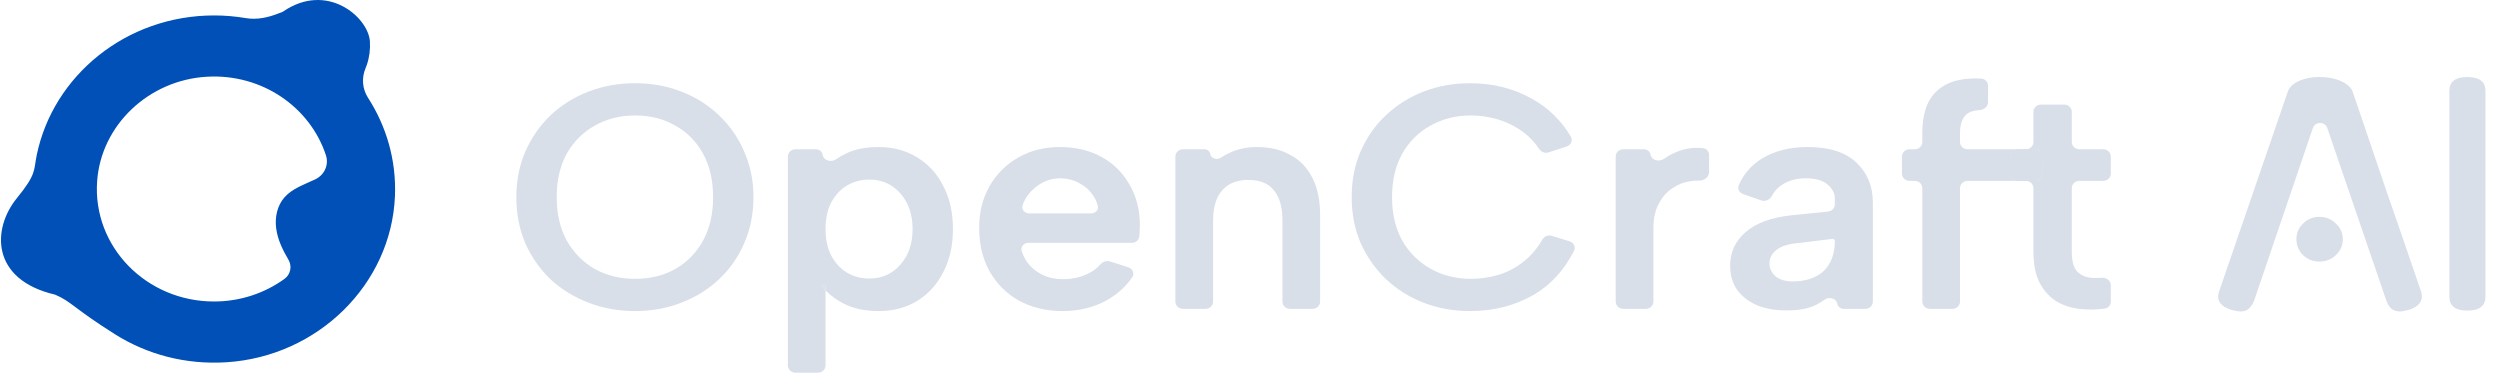 <svg xmlns="http://www.w3.org/2000/svg" width="161" height="24" viewBox="0 0 161 24" fill="none"><path fill-rule="evenodd" clip-rule="evenodd" d="M53.038 18.335C52.965 18.351 52.933 18.432 52.979 18.488C53.037 18.56 53.099 18.631 53.165 18.7V18.432C53.165 18.368 53.103 18.321 53.038 18.335Z" fill="#D8DFE9"></path><path fill-rule="evenodd" clip-rule="evenodd" d="M129.938 11.648H131.02C131.29 11.648 131.508 11.439 131.508 11.181V10.08C131.508 9.822 131.29 9.613 131.02 9.613H129.938C129.669 9.613 129.45 9.822 129.45 10.08V11.181C129.45 11.439 129.669 11.648 129.938 11.648Z" fill="#D8DFE9"></path><path fill-rule="evenodd" clip-rule="evenodd" d="M130.466 9.613H129.938C129.669 9.613 129.45 9.822 129.45 10.08V11.181C129.45 11.439 129.669 11.648 129.938 11.648H130.466H131.02C131.29 11.648 131.508 11.439 131.508 11.181V10.08C131.508 9.822 131.29 9.613 131.02 9.613H130.466Z" fill="#D8DFE9"></path><path fill-rule="evenodd" clip-rule="evenodd" d="M51.227 24H52.677C52.947 24 53.165 23.791 53.165 23.533V18.7C53.099 18.631 53.037 18.56 52.979 18.488C52.933 18.432 52.965 18.351 53.038 18.335C53.103 18.321 53.165 18.368 53.165 18.432V18.7C53.478 19.026 53.871 19.313 54.347 19.561C54.977 19.876 55.721 20.033 56.58 20.033C57.525 20.033 58.355 19.814 59.071 19.376C59.787 18.937 60.346 18.321 60.746 17.526C61.162 16.731 61.369 15.806 61.369 14.751C61.369 13.683 61.162 12.758 60.746 11.977C60.346 11.182 59.78 10.565 59.05 10.127C58.334 9.688 57.511 9.469 56.58 9.469C55.764 9.469 55.07 9.606 54.497 9.88C54.249 9.999 54.022 10.129 53.815 10.27C53.511 10.477 53.025 10.326 52.978 9.972C52.95 9.767 52.767 9.613 52.551 9.613H51.227C50.957 9.613 50.739 9.822 50.739 10.08V23.533C50.739 23.791 50.957 24 51.227 24ZM57.976 12.449C58.506 13.039 58.771 13.806 58.771 14.751C58.771 15.697 58.506 16.464 57.976 17.053C57.461 17.642 56.795 17.937 55.979 17.937C55.463 17.937 54.991 17.814 54.561 17.567C54.146 17.32 53.81 16.964 53.552 16.498C53.294 16.019 53.165 15.436 53.165 14.751C53.165 14.053 53.294 13.47 53.552 13.004C53.81 12.539 54.146 12.182 54.561 11.936C54.991 11.689 55.463 11.566 55.979 11.566C56.795 11.566 57.461 11.86 57.976 12.449Z" fill="#D8DFE9"></path><path fill-rule="evenodd" clip-rule="evenodd" d="M40.899 20.033C39.839 20.033 38.844 19.855 37.914 19.499C36.983 19.143 36.167 18.643 35.465 17.999C34.778 17.341 34.234 16.567 33.833 15.676C33.447 14.772 33.253 13.778 33.253 12.696C33.253 11.627 33.447 10.648 33.833 9.757C34.234 8.853 34.778 8.072 35.465 7.414C36.167 6.756 36.983 6.249 37.914 5.893C38.844 5.537 39.839 5.359 40.899 5.359C41.958 5.359 42.946 5.537 43.862 5.893C44.793 6.249 45.602 6.756 46.289 7.414C46.991 8.072 47.535 8.853 47.921 9.757C48.322 10.648 48.523 11.627 48.523 12.696C48.523 13.778 48.322 14.772 47.921 15.676C47.535 16.567 46.991 17.341 46.289 17.999C45.602 18.643 44.793 19.143 43.862 19.499C42.946 19.855 41.958 20.033 40.899 20.033ZM43.497 17.32C42.739 17.745 41.872 17.957 40.899 17.957C39.925 17.957 39.059 17.745 38.3 17.32C37.541 16.882 36.94 16.272 36.496 15.491C36.067 14.697 35.852 13.765 35.852 12.696C35.852 11.614 36.067 10.682 36.496 9.901C36.94 9.12 37.541 8.517 38.3 8.092C39.059 7.654 39.925 7.435 40.899 7.435C41.872 7.435 42.739 7.654 43.497 8.092C44.256 8.517 44.85 9.12 45.28 9.901C45.709 10.682 45.924 11.614 45.924 12.696C45.924 13.765 45.709 14.697 45.28 15.491C44.85 16.272 44.256 16.882 43.497 17.32Z" fill="#D8DFE9"></path><path fill-rule="evenodd" clip-rule="evenodd" d="M68.447 20.033C67.374 20.033 66.429 19.807 65.612 19.355C64.811 18.903 64.181 18.273 63.723 17.464C63.279 16.656 63.057 15.724 63.057 14.669C63.057 13.669 63.279 12.778 63.723 11.997C64.166 11.216 64.782 10.6 65.57 10.148C66.357 9.695 67.252 9.469 68.254 9.469C69.271 9.469 70.165 9.682 70.939 10.106C71.712 10.531 72.313 11.127 72.743 11.895C73.186 12.648 73.408 13.525 73.408 14.525C73.408 14.69 73.401 14.868 73.387 15.06C73.382 15.115 73.377 15.171 73.371 15.229C73.348 15.462 73.14 15.635 72.895 15.635H66.24C65.943 15.635 65.711 15.889 65.797 16.161C65.882 16.427 66 16.669 66.149 16.889C66.407 17.231 66.729 17.498 67.116 17.69C67.502 17.882 67.946 17.978 68.447 17.978C69.049 17.978 69.585 17.862 70.058 17.629C70.385 17.472 70.645 17.281 70.836 17.056C70.993 16.872 71.245 16.761 71.481 16.836L72.66 17.212C72.941 17.302 73.076 17.611 72.915 17.849C72.504 18.455 71.96 18.95 71.282 19.334C70.437 19.8 69.493 20.033 68.447 20.033ZM70.402 12.593C70.541 12.802 70.641 13.027 70.701 13.267C70.765 13.523 70.538 13.744 70.263 13.744H66.287C65.989 13.744 65.756 13.487 65.852 13.217C65.936 12.981 66.049 12.766 66.192 12.573C66.45 12.23 66.758 11.963 67.116 11.771C67.474 11.579 67.853 11.483 68.254 11.483C68.712 11.483 69.127 11.586 69.5 11.792C69.872 11.983 70.173 12.251 70.402 12.593Z" fill="#D8DFE9"></path><path d="M87.048 12.696C87.048 11.614 87.241 10.627 87.628 9.736C88.029 8.832 88.573 8.058 89.26 7.414C89.962 6.756 90.77 6.249 91.687 5.893C92.617 5.537 93.612 5.359 94.672 5.359C96.147 5.359 97.478 5.694 98.666 6.366C99.716 6.952 100.548 7.762 101.161 8.798C101.306 9.041 101.172 9.343 100.895 9.433L99.728 9.813C99.5 9.887 99.252 9.79 99.124 9.595C98.831 9.15 98.478 8.779 98.065 8.483C97.55 8.113 97.006 7.846 96.433 7.681C95.86 7.517 95.295 7.435 94.736 7.435C93.763 7.435 92.889 7.654 92.116 8.092C91.343 8.517 90.735 9.127 90.291 9.921C89.861 10.702 89.647 11.627 89.647 12.696C89.647 13.751 89.861 14.676 90.291 15.471C90.735 16.252 91.343 16.861 92.116 17.3C92.889 17.738 93.763 17.957 94.736 17.957C95.309 17.957 95.889 17.875 96.476 17.711C97.077 17.533 97.643 17.231 98.172 16.807C98.622 16.444 99.008 15.984 99.33 15.425C99.449 15.22 99.7 15.114 99.934 15.186L101.079 15.54C101.352 15.624 101.491 15.915 101.364 16.162C100.723 17.408 99.86 18.349 98.774 18.985C97.557 19.684 96.189 20.033 94.672 20.033C93.612 20.033 92.617 19.855 91.687 19.499C90.77 19.143 89.962 18.636 89.26 17.978C88.573 17.32 88.029 16.546 87.628 15.656C87.241 14.751 87.048 13.765 87.048 12.696Z" fill="#D8DFE9"></path><path d="M76.184 9.613H77.568C77.752 9.613 77.908 9.74 77.938 9.914C77.987 10.205 78.373 10.324 78.625 10.155C78.841 10.009 79.075 9.883 79.325 9.778C79.826 9.572 80.363 9.469 80.936 9.469C81.781 9.469 82.504 9.641 83.105 9.983C83.721 10.312 84.193 10.805 84.522 11.463C84.852 12.107 85.016 12.915 85.016 13.888V19.422C85.016 19.68 84.798 19.89 84.528 19.89H83.078C82.808 19.89 82.59 19.68 82.59 19.422V14.196C82.59 13.333 82.404 12.682 82.031 12.244C81.673 11.805 81.129 11.586 80.399 11.586C79.655 11.586 79.089 11.812 78.703 12.264C78.316 12.703 78.123 13.354 78.123 14.217V19.422C78.123 19.68 77.904 19.89 77.635 19.89H76.184C75.915 19.89 75.696 19.68 75.696 19.422V10.08C75.696 9.822 75.915 9.613 76.184 9.613Z" fill="#D8DFE9"></path><path d="M104.539 9.613H105.874C106.085 9.613 106.264 9.761 106.294 9.961C106.347 10.313 106.838 10.45 107.137 10.239C107.235 10.17 107.338 10.105 107.444 10.045C107.831 9.812 108.246 9.654 108.69 9.572C109.023 9.512 109.356 9.503 109.69 9.545C109.912 9.573 110.064 9.763 110.064 9.978V11.095C110.064 11.416 109.728 11.644 109.392 11.633C109.22 11.627 109.044 11.639 108.861 11.668C108.446 11.723 108.06 11.874 107.702 12.121C107.344 12.354 107.05 12.689 106.821 13.128C106.592 13.552 106.478 14.08 106.478 14.71V19.422C106.478 19.68 106.259 19.89 105.989 19.89H104.539C104.269 19.89 104.051 19.68 104.051 19.422V10.08C104.051 9.822 104.269 9.613 104.539 9.613Z" fill="#D8DFE9"></path><path fill-rule="evenodd" clip-rule="evenodd" d="M117.488 19.305C117.316 19.434 117.133 19.547 116.939 19.643C116.467 19.876 115.837 19.992 115.049 19.992C114.305 19.992 113.661 19.876 113.117 19.643C112.573 19.396 112.15 19.061 111.85 18.636C111.563 18.197 111.42 17.69 111.42 17.115C111.42 16.252 111.749 15.532 112.408 14.957C113.081 14.368 114.062 14.005 115.35 13.867L117.727 13.624C117.975 13.599 118.163 13.399 118.163 13.16V12.778C118.163 12.449 118.013 12.155 117.712 11.895C117.412 11.62 116.932 11.483 116.274 11.483C115.701 11.483 115.2 11.62 114.77 11.895C114.492 12.069 114.275 12.305 114.119 12.602C113.989 12.85 113.697 13.004 113.426 12.908L112.254 12.496C112.014 12.412 111.88 12.163 111.976 11.936C112.275 11.226 112.763 10.657 113.439 10.23C114.255 9.723 115.243 9.469 116.402 9.469C117.806 9.469 118.858 9.805 119.559 10.476C120.261 11.148 120.612 12.004 120.612 13.045V19.422C120.612 19.68 120.393 19.89 120.124 19.89H118.731C118.528 19.89 118.354 19.748 118.321 19.556C118.262 19.21 117.775 19.087 117.488 19.305ZM115.586 15.676L118.014 15.386C118.093 15.376 118.163 15.435 118.163 15.512C118.163 16.073 118.056 16.546 117.841 16.93C117.641 17.314 117.333 17.608 116.918 17.814C116.517 18.019 116.023 18.122 115.436 18.122C114.978 18.122 114.613 18.012 114.341 17.793C114.083 17.56 113.954 17.286 113.954 16.971C113.954 16.628 114.09 16.348 114.362 16.128C114.634 15.895 115.042 15.745 115.586 15.676Z" fill="#D8DFE9"></path><path d="M124.227 6.51C123.941 7.044 123.797 7.729 123.797 8.565V9.146C123.797 9.404 123.579 9.613 123.309 9.613H122.976C122.706 9.613 122.487 9.822 122.487 10.08V11.181C122.487 11.439 122.706 11.648 122.976 11.648H123.309C123.579 11.648 123.797 11.857 123.797 12.115V19.422C123.797 19.68 124.016 19.89 124.286 19.89H125.736C126.006 19.89 126.224 19.68 126.224 19.422V12.115C126.224 11.857 126.443 11.648 126.712 11.648H129.938C129.669 11.648 129.45 11.439 129.45 11.181V10.08C129.45 9.822 129.669 9.613 129.938 9.613H126.712C126.443 9.613 126.224 9.404 126.224 9.146V8.585C126.224 8.037 126.353 7.64 126.611 7.393C126.803 7.21 127.095 7.108 127.486 7.088C127.776 7.073 128.028 6.864 128.028 6.586V5.514C128.028 5.274 127.839 5.071 127.588 5.06C126.798 5.023 126.135 5.109 125.601 5.318C124.986 5.564 124.528 5.962 124.227 6.51Z" fill="#D8DFE9"></path><path d="M130.466 9.613H131.02C131.29 9.613 131.508 9.822 131.508 10.08V11.181C131.508 11.439 131.29 11.648 131.02 11.648H130.466C130.735 11.648 130.954 11.857 130.954 12.115V16.21C130.954 17.06 131.097 17.745 131.383 18.266C131.67 18.787 132.049 19.184 132.521 19.458C132.994 19.718 133.524 19.869 134.111 19.91C134.585 19.953 135.063 19.941 135.546 19.874C135.774 19.842 135.936 19.649 135.936 19.428V18.373C135.936 18.088 135.673 17.872 135.376 17.889C135.162 17.901 134.948 17.903 134.733 17.896C134.347 17.869 134.032 17.738 133.788 17.505C133.545 17.259 133.423 16.827 133.423 16.21V12.115C133.423 11.857 133.642 11.648 133.911 11.648H135.448C135.718 11.648 135.936 11.439 135.936 11.181V10.08C135.936 9.822 135.718 9.613 135.448 9.613H133.911C133.642 9.613 133.423 9.404 133.423 9.146V7.203C133.423 6.945 133.205 6.736 132.935 6.736H131.442C131.172 6.736 130.954 6.945 130.954 7.203V9.146C130.954 9.404 130.735 9.613 130.466 9.613Z" fill="#D8DFE9"></path><path fill-rule="evenodd" clip-rule="evenodd" d="M150.428 16.433C150.727 16.146 150.877 15.804 150.877 15.405C150.877 15.007 150.727 14.67 150.428 14.396C150.141 14.11 149.79 13.967 149.373 13.967C148.957 13.967 148.605 14.11 148.319 14.396C148.033 14.67 147.89 15.007 147.89 15.405C147.89 15.804 148.033 16.146 148.319 16.433C148.605 16.707 148.957 16.844 149.373 16.844C149.79 16.844 150.141 16.707 150.428 16.433Z" fill="#D8DFE9"></path><path d="M148.949 8.245L145.14 19.431L145.137 19.431L145.134 19.43C145.056 19.614 144.946 19.767 144.805 19.89C144.675 20.002 144.512 20.058 144.317 20.058C144.213 20.058 144.109 20.045 144.004 20.02C143.916 20.008 143.822 19.99 143.722 19.967L143.722 19.964L143.723 19.962C142.987 19.737 142.717 19.339 142.911 18.768L147.363 5.82C147.902 4.683 150.774 4.671 151.461 5.784C151.475 5.808 151.487 5.834 151.496 5.86C152.22 7.989 152.951 10.137 153.688 12.304C154.443 14.471 155.185 16.626 155.914 18.768C156.096 19.341 155.823 19.74 155.094 19.964C155.006 19.985 154.923 20.002 154.844 20.014C154.816 20.018 154.787 20.025 154.759 20.032C154.691 20.049 154.614 20.058 154.528 20.058C154.345 20.058 154.176 20.002 154.02 19.89C153.879 19.767 153.776 19.614 153.711 19.431L153.708 19.432L153.705 19.432L149.877 8.244C149.731 7.815 149.096 7.815 148.949 8.245Z" fill="#D8DFE9"></path><path d="M160.063 19.105C160.063 19.703 159.673 20.002 158.892 20.002C158.124 20.002 157.74 19.703 157.74 19.105V5.858C157.74 5.26 158.124 4.961 158.892 4.961C159.673 4.961 160.063 5.26 160.063 5.858V19.105Z" fill="#D8DFE9"></path><path fill-rule="evenodd" clip-rule="evenodd" d="M23.701 6.298C23.329 5.721 23.279 5.016 23.543 4.388C23.571 4.321 23.597 4.255 23.621 4.186C23.789 3.699 23.854 3.178 23.822 2.668C23.718 1.099 21.056 -1.199 18.23 0.745C18.155 0.796 18.057 0.815 17.971 0.85C17.288 1.126 16.555 1.29 15.826 1.166C15.164 1.054 14.486 0.994 13.791 0.994C8.137 0.994 3.426 4.858 2.366 9.985C2.159 10.991 2.366 11.191 1.082 12.767C-0.507 14.717 -0.617 18.003 3.551 18.976C4.593 19.416 4.753 19.86 7.428 21.54C9.461 22.816 11.932 23.498 14.581 23.33C20.477 22.957 25.197 18.304 25.435 12.638C25.53 10.308 24.881 8.128 23.701 6.298ZM13.329 4.941C9.575 5.155 6.516 8.059 6.256 11.659C5.951 15.893 9.441 19.42 13.785 19.416C15.487 19.416 17.056 18.874 18.319 17.961C18.721 17.671 18.821 17.138 18.572 16.719C18.57 16.716 18.57 16.715 18.568 16.712C18.2 16.09 17.882 15.426 17.787 14.717C17.692 14.009 17.843 13.244 18.328 12.7C18.827 12.138 19.595 11.883 20.287 11.557L20.297 11.553C20.894 11.271 21.191 10.613 20.991 10.005C19.988 6.931 16.909 4.738 13.329 4.941Z" fill="#0050B8"></path></svg>